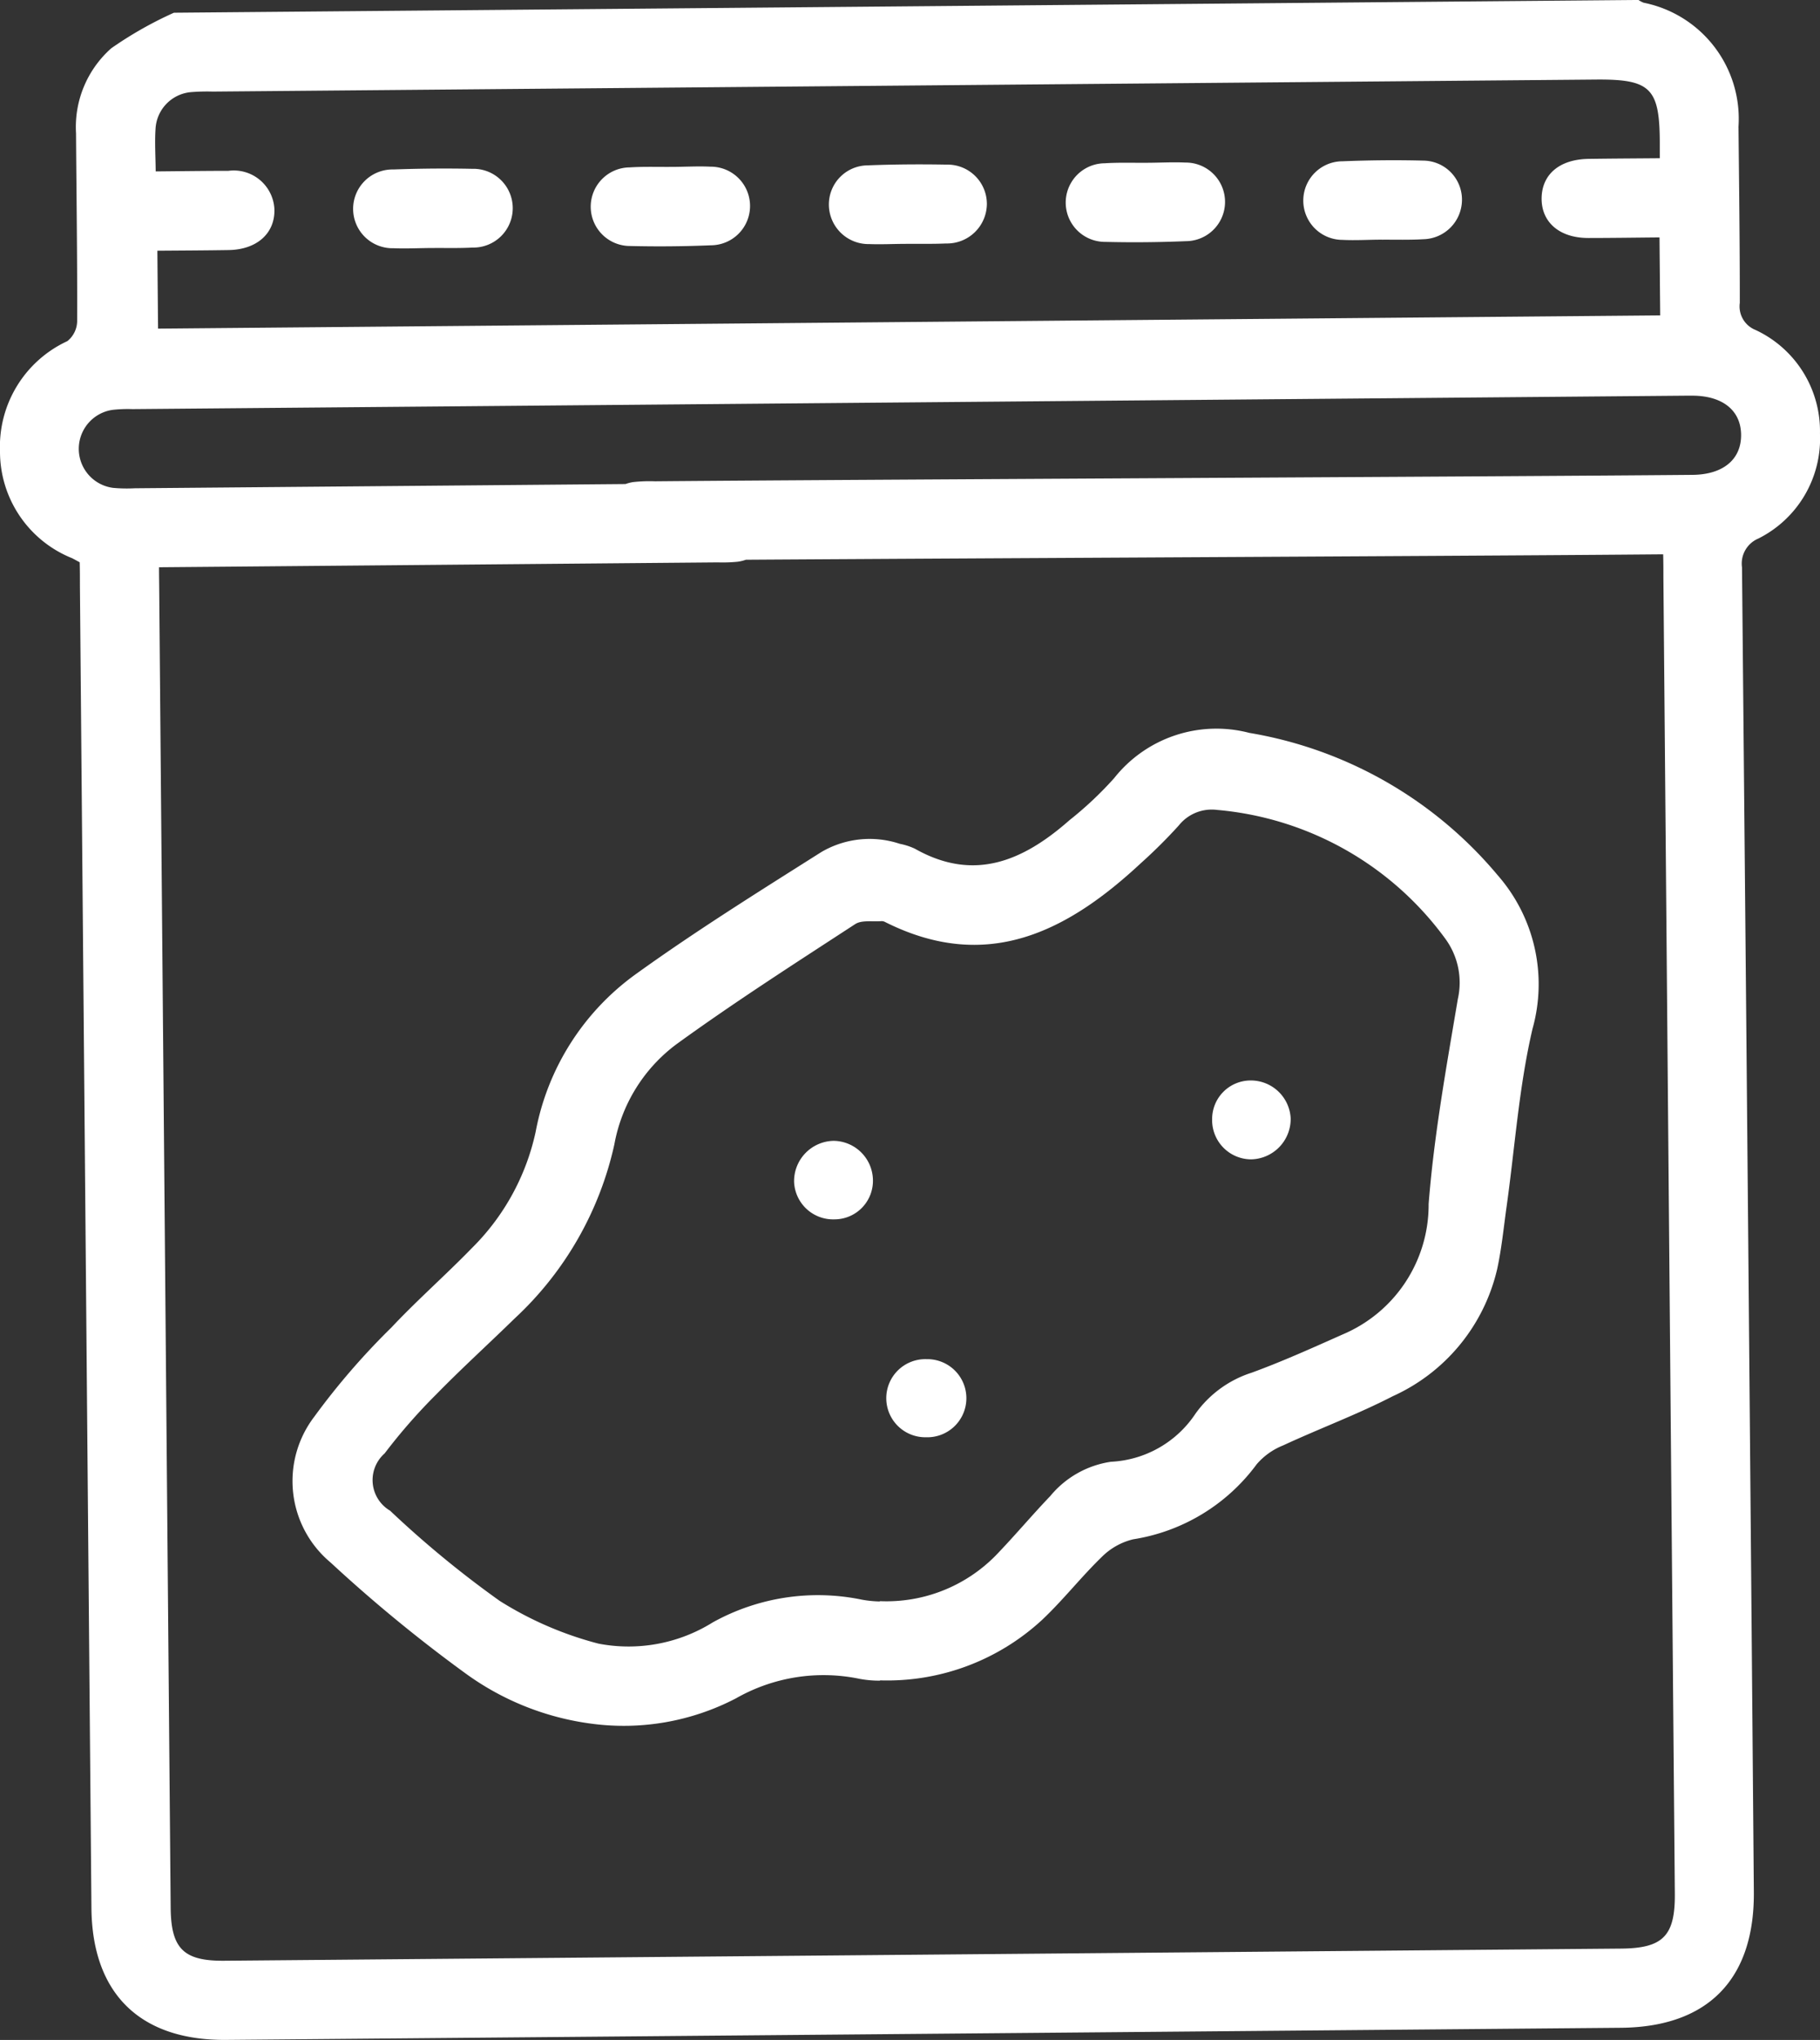 <svg xmlns="http://www.w3.org/2000/svg" width="66.384" height="74.374" viewBox="0 0 66.384 74.374">
  <rect x="0" y="0" width="66.384" height="74.374" fill="#333333" stroke="none"/>
  <g id="Group_9923" data-name="Group 9923" transform="translate(0 -0.001)">
    <g id="Group_20029" data-name="Group 20029">
      <path id="Path_3827" data-name="Path 3827" d="M6.344.465,59.763,0a.961.961,0,0,0,.188.1,4.316,4.316,0,0,1,3.46,4.52c.022,2.14.049,4.282.048,6.423a.924.924,0,0,0,.573.988,4.069,4.069,0,0,1,2.351,3.772,4.075,4.075,0,0,1-2.25,3.834.99.99,0,0,0-.594,1.05q.232,24.141.432,48.282C64,72.161,62.3,73.9,59.133,73.932l-50.88.442c-3.14.027-4.891-1.684-4.918-4.808q-.21-24.1-.42-48.209c0-.288,0-.575-.008-.856-.115-.061-.2-.11-.281-.15A4.185,4.185,0,0,1,0,16.453a4.238,4.238,0,0,1,2.457-4.015.949.949,0,0,0,.357-.722c.008-2.285-.026-4.571-.041-6.856A3.834,3.834,0,0,1,4.06,1.76,13.977,13.977,0,0,1,6.344.465M5.8,20.684c0,.322.006.558.007.794l.418,48.077c.013,1.489.472,1.945,1.947,1.933l50.964-.443c1.524-.013,1.966-.466,1.953-2q-.208-24-.417-48c0-.257,0-.514-.008-.834l-.852.007c-6.5.057-29.4.159-35.9.215a5.621,5.621,0,0,1-.793-.014,1.435,1.435,0,0,1-.021-2.842,5.506,5.506,0,0,1,.792-.028c7.147-.064,30.7-.17,37.846-.235,1.113-.01,1.776-.562,1.77-1.457s-.679-1.432-1.792-1.43H61.5L4.83,14.917a5.01,5.01,0,0,0-.721.027,1.435,1.435,0,0,0,.014,2.844,5.521,5.521,0,0,0,.793.015L26.14,17.62a5.841,5.841,0,0,1,.721.01,1.435,1.435,0,0,1,.039,2.852,5.568,5.568,0,0,1-.721.023L8.494,20.66l-2.7.023M60.53,8.657c-.923.008-1.764.021-2.6.021-1.04,0-1.706-.568-1.7-1.443s.653-1.425,1.71-1.441c.856-.013,1.713-.016,2.6-.024,0-.242,0-.384,0-.525,0-2.029-.324-2.36-2.33-2.343L7.755,3.34a7.4,7.4,0,0,0-.793.02A1.42,1.42,0,0,0,5.673,4.7c-.032.495,0,.995.006,1.551.93-.008,1.791-.021,2.652-.021a1.483,1.483,0,0,1,1.678,1.4c.026.874-.634,1.47-1.664,1.488-.859.014-1.719.017-2.605.024.008.991.017,1.913.025,2.84L60.555,11.5c-.008-.952-.017-1.857-.025-2.84" transform="translate(0 0)" fill="#fff"/>
      <path id="Path_3828" data-name="Path 3828" d="M36.888,73.215a3.865,3.865,0,0,1-.74-.065,6.454,6.454,0,0,0-4.514.711,8.856,8.856,0,0,1-5.248.926A10.014,10.014,0,0,1,21.8,72.972a53.939,53.939,0,0,1-4.951-4.064,3.866,3.866,0,0,1-.6-5.309,26.219,26.219,0,0,1,2.821-3.262c.94-1,1.973-1.905,2.928-2.888A8.49,8.49,0,0,0,24.33,53.2a9.159,9.159,0,0,1,3.68-5.764c2.181-1.568,4.467-2.994,6.739-4.431a3.485,3.485,0,0,1,2.863-.3,2.368,2.368,0,0,1,.547.177c2.175,1.233,3.973.43,5.643-1.04a13.17,13.17,0,0,0,1.627-1.531,4.756,4.756,0,0,1,4.929-1.651,15.06,15.06,0,0,1,9.069,5.2,6.025,6.025,0,0,1,1.262,5.59c-.495,2.118-.642,4.317-.945,6.48-.107.761-.181,1.53-.344,2.279a6.767,6.767,0,0,1-3.806,4.635c-1.3.67-2.678,1.18-4,1.794a2.474,2.474,0,0,0-.966.688,6.926,6.926,0,0,1-4.507,2.736,2.421,2.421,0,0,0-1.137.637c-.759.734-1.415,1.577-2.183,2.3a8.325,8.325,0,0,1-5.909,2.206m-.008-2.888A5.586,5.586,0,0,0,41.1,68.662c.685-.708,1.318-1.465,2-2.178a3.535,3.535,0,0,1,2.212-1.249,3.929,3.929,0,0,0,3.08-1.748,4.014,4.014,0,0,1,2.054-1.5c1.125-.411,2.221-.906,3.317-1.394A5.13,5.13,0,0,0,56.9,55.836c.195-2.5.648-4.994,1.066-7.477a2.707,2.707,0,0,0-.449-2.182,11.543,11.543,0,0,0-8.332-4.708,1.538,1.538,0,0,0-1.4.569A18.772,18.772,0,0,1,46.4,43.414c-2.692,2.506-5.621,4-9.319,2.145a.279.279,0,0,0-.139-.035c-.324.028-.718-.048-.959.109-2.19,1.427-4.394,2.839-6.51,4.372A5.851,5.851,0,0,0,27.2,53.662a12.253,12.253,0,0,1-3.635,6.346c-.946.924-1.927,1.814-2.851,2.759a20.788,20.788,0,0,0-1.895,2.165,1.294,1.294,0,0,0,.2,2.086,37.317,37.317,0,0,0,4,3.29,12.778,12.778,0,0,0,3.6,1.557,5.8,5.8,0,0,0,4.166-.772,7.907,7.907,0,0,1,5.436-.832,4,4,0,0,0,.663.067" transform="translate(-4.791 -11.939)" fill="#fff"/>
      <path id="Path_3829" data-name="Path 3829" d="M21.586,11.8c-.479,0-.959.028-1.437.008a1.436,1.436,0,1,1-.006-2.871q1.436-.053,2.874-.024a1.436,1.436,0,1,1,.007,2.871c-.478.026-.958.012-1.437.016" transform="translate(-5.792 -2.757)" fill="#fff"/>
      <path id="Path_3830" data-name="Path 3830" d="M34.159,8.81c.479,0,.959-.031,1.436-.008a1.433,1.433,0,0,1,.019,2.866c-.98.041-1.964.05-2.945.026a1.433,1.433,0,0,1-.019-2.866c.5-.032,1.006-.014,1.509-.018" transform="translate(-9.68 -2.724)" fill="#fff"/>
      <path id="Path_3831" data-name="Path 3831" d="M46.638,11.582c-.455,0-.91.025-1.365.008A1.445,1.445,0,0,1,43.8,10.145,1.426,1.426,0,0,1,45.216,8.72c.957-.038,1.916-.044,2.874-.027a1.435,1.435,0,0,1,1.473,1.443,1.453,1.453,0,0,1-1.488,1.432c-.478.021-.958.011-1.437.014" transform="translate(-13.567 -2.69)" fill="#fff"/>
      <path id="Path_3832" data-name="Path 3832" d="M59.258,8.592c.479,0,.959-.03,1.436-.008a1.433,1.433,0,0,1,.02,2.866c-.981.041-1.964.05-2.945.026a1.433,1.433,0,0,1-.02-2.866c.5-.032,1.006-.014,1.509-.018" transform="translate(-17.454 -2.656)" fill="#fff"/>
      <path id="Path_3833" data-name="Path 3833" d="M71.747,11.361c-.479,0-.959.032-1.436.008a1.433,1.433,0,0,1,0-2.866c.981-.039,1.964-.05,2.945-.024a1.422,1.422,0,0,1,1.41,1.43,1.441,1.441,0,0,1-1.408,1.436c-.5.03-1.006.014-1.509.017" transform="translate(-21.341 -2.622)" fill="#fff"/>
      <path id="Path_3834" data-name="Path 3834" d="M64.053,58.514a1.405,1.405,0,0,1,1.392-1.443,1.455,1.455,0,0,1,1.472,1.385,1.473,1.473,0,0,1-1.449,1.491,1.429,1.429,0,0,1-1.416-1.432" transform="translate(-19.84 -17.677)" fill="#fff"/>
      <path id="Path_3835" data-name="Path 3835" d="M43.437,63.123a1.426,1.426,0,0,1-1.476-1.369,1.471,1.471,0,0,1,1.445-1.494,1.451,1.451,0,0,1,1.431,1.425,1.405,1.405,0,0,1-1.4,1.438" transform="translate(-12.997 -18.665)" fill="#fff"/>
      <path id="Path_3836" data-name="Path 3836" d="M48.289,74.639a1.424,1.424,0,1,1,.017-2.847,1.424,1.424,0,1,1-.017,2.847" transform="translate(-14.51 -22.237)" fill="#fff"/>
    </g>
  </g>
</svg>
